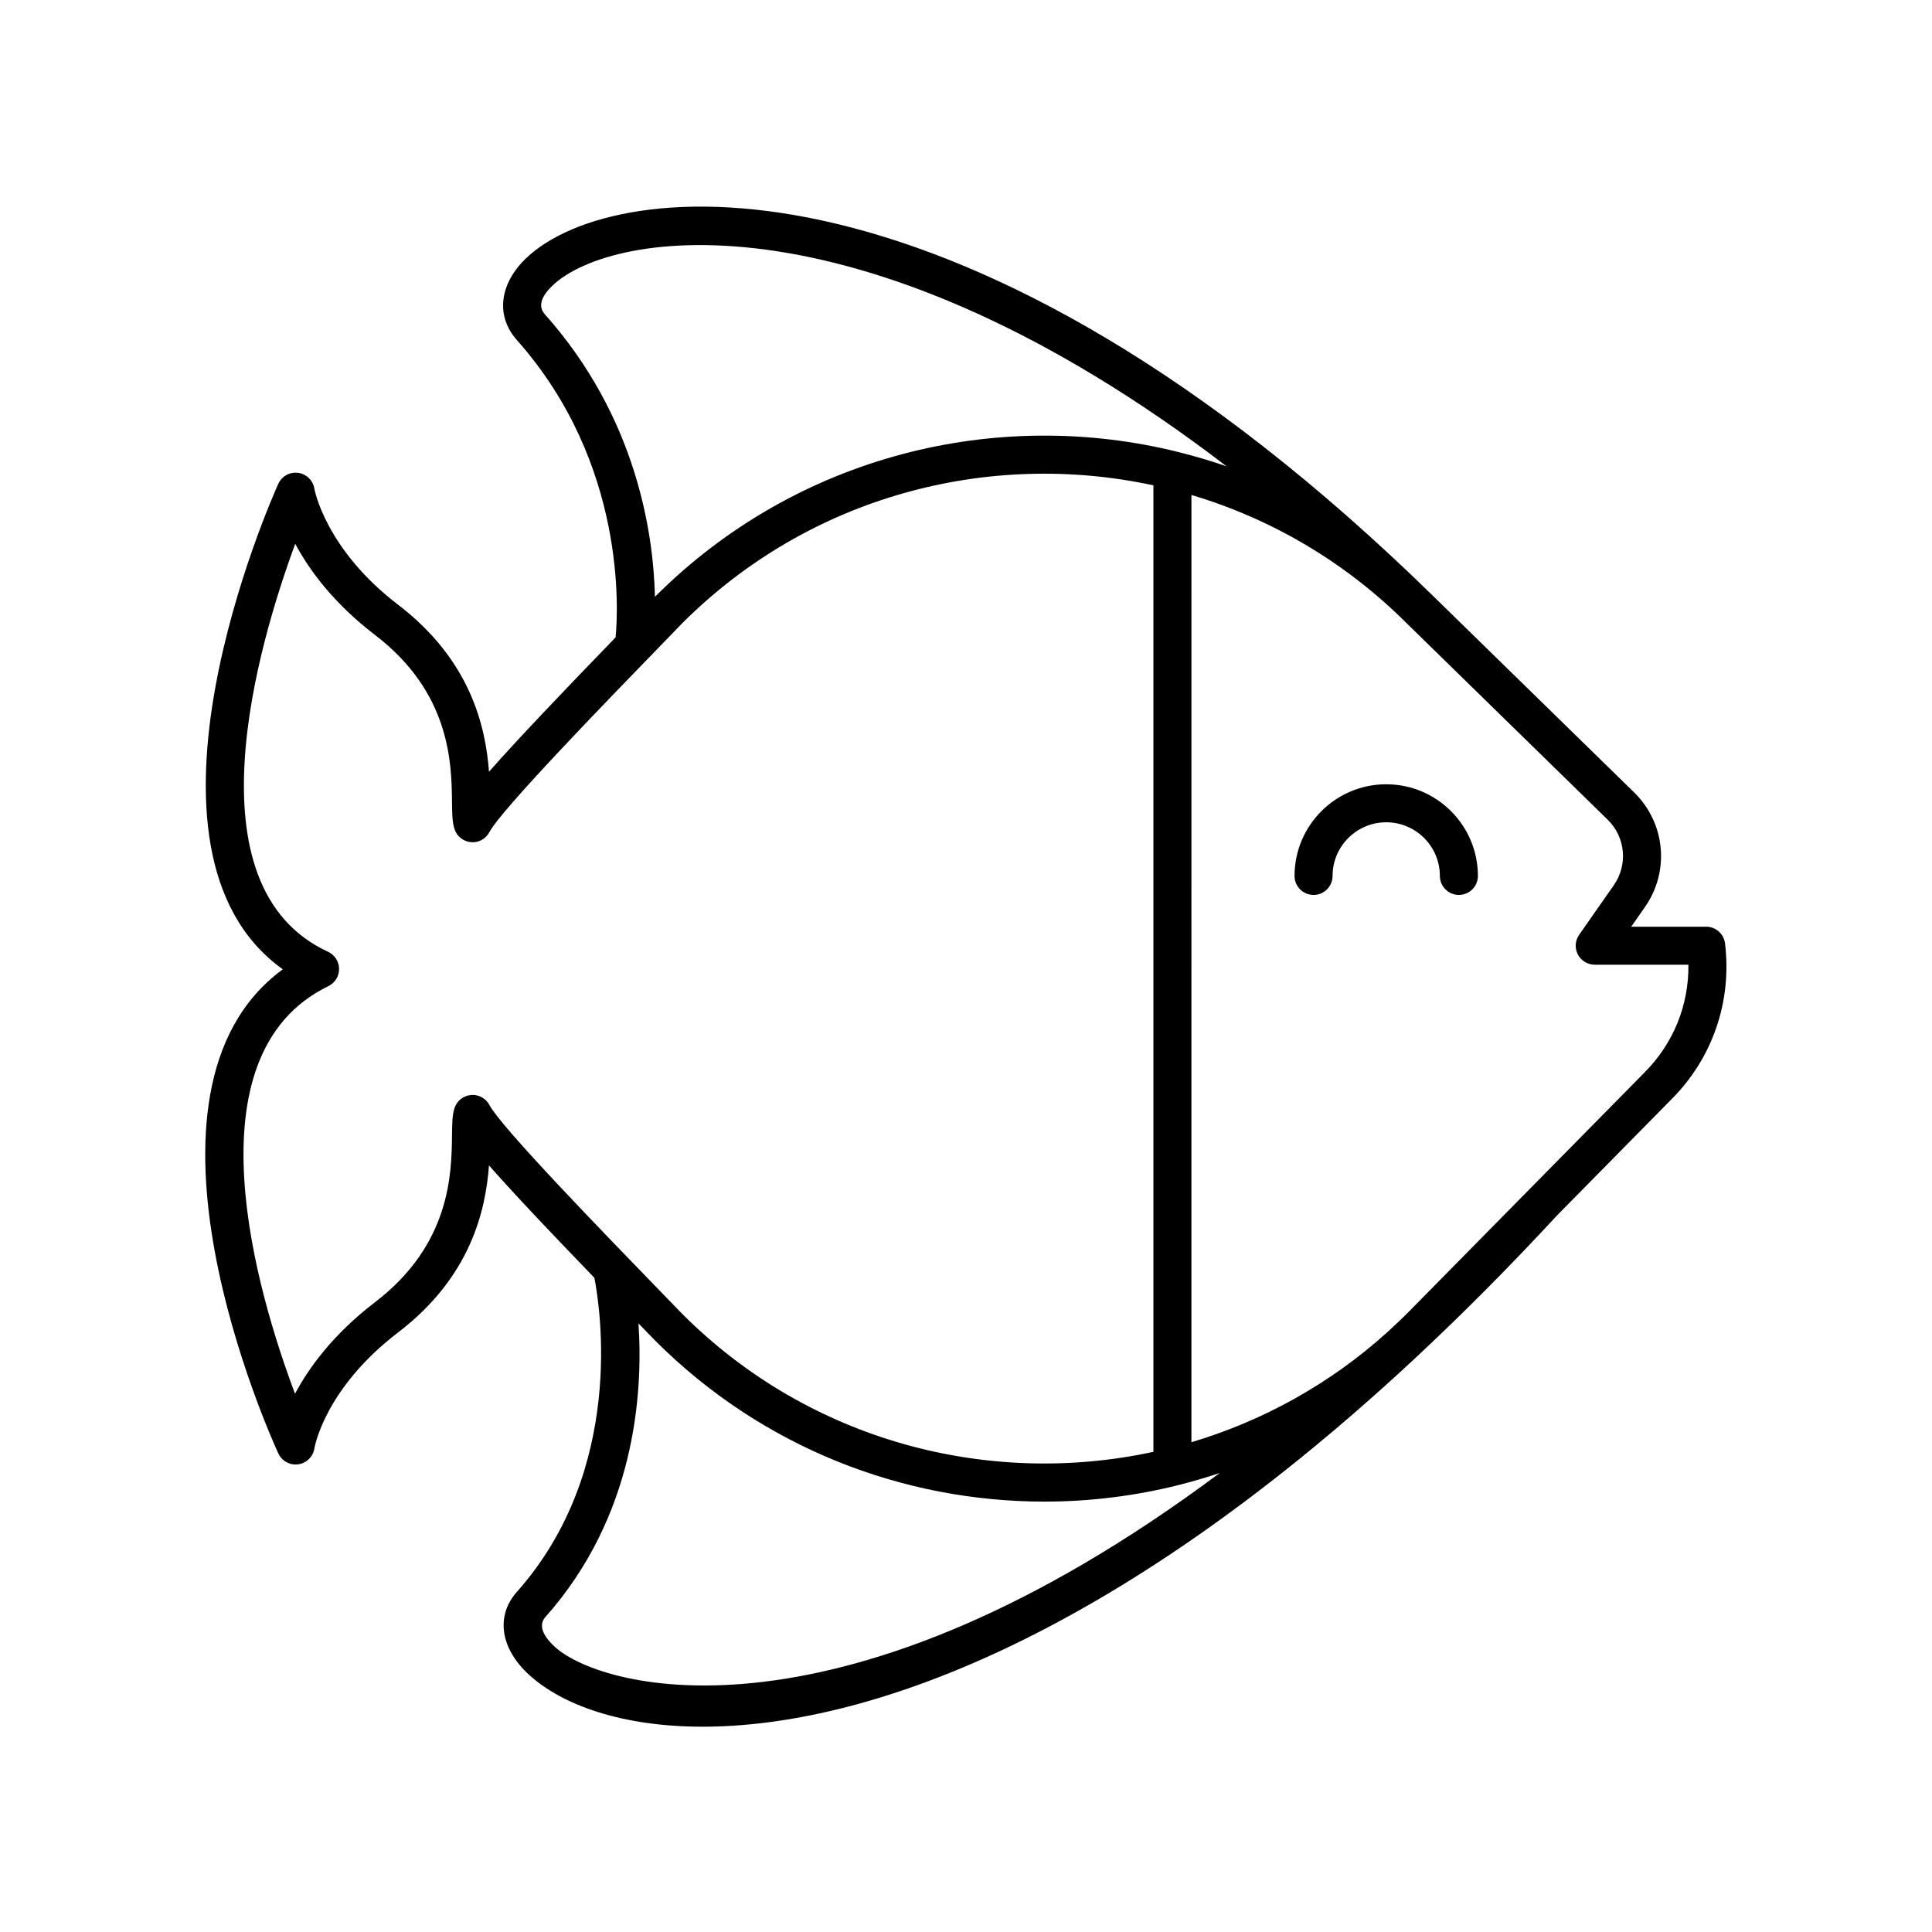 <?xml version="1.0" encoding="UTF-8"?>
<!-- Uploaded to: ICON Repo, www.svgrepo.com, Generator: ICON Repo Mixer Tools -->
<svg fill="#000000" width="800px" height="800px" version="1.1" viewBox="144 144 512 512" xmlns="http://www.w3.org/2000/svg">
 <g>
  <path d="m511.36 351.84c-13.395 0-24.293 10.895-24.293 24.285 0 2.781 2.254 5.039 5.039 5.039 2.781 0 5.039-2.254 5.039-5.039 0-7.836 6.375-14.211 14.215-14.211s14.219 6.375 14.219 14.211c0 2.781 2.254 5.039 5.039 5.039 2.781 0 5.039-2.254 5.039-5.039-0.004-13.391-10.902-24.285-24.297-24.285z"/>
  <path d="m596.15 389.59h-19.863l3.644-5.219c6.59-9.434 5.438-22.156-2.766-30.273l-53.254-52.039c-0.012-0.012-0.023-0.02-0.035-0.031 0 0 0-0.004-0.004-0.004-123.42-120.85-216.77-112.16-240.4-89.637-7.172 6.836-8.152 15.371-2.488 21.742 29.152 32.797 26.797 72.133 26.156 78.789-14.02 14.48-25.879 26.887-33.551 35.609-0.898-12.039-4.894-29.586-24.07-44.25-19.324-14.773-22.18-30.617-22.203-30.742-0.34-2.203-2.09-3.922-4.297-4.223-2.215-0.301-4.356 0.887-5.273 2.918-1.867 4.141-43.039 96.984 1.199 128.65-44.566 32.68-3.059 124.23-1.18 128.3 0.93 2.019 3.078 3.188 5.277 2.879 2.199-0.312 3.941-2.027 4.277-4.223 0.023-0.156 2.629-15.777 22.203-30.742 19.176-14.66 23.172-32.207 24.066-44.25 6.621 7.531 16.371 17.809 27.93 29.789 1.48 7.539 8.371 50.711-20.535 83.23-5.695 6.41-4.387 15.074 3.332 22.07 8.652 7.84 24.324 13.66 45.922 13.66 42.543 0 108.06-22.645 188-96.914 0.305-0.273 0.605-0.562 0.906-0.84 12.18-11.359 24.68-23.887 37.496-37.746l30.316-30.77c10.898-10.895 16.074-25.957 14.195-41.316-0.309-2.523-2.453-4.426-5-4.426zm-307.64-162.16c-0.707-0.793-2.856-3.211 1.91-7.75 15.75-15.008 83.09-25.258 178.64 47.906-4.066-1.418-8.191-2.629-12.348-3.676-0.102-0.043-0.219-0.051-0.328-0.09-48.105-12.02-101.2 0.727-138.77 38.289l-0.047 0.047c-0.406-17.035-4.953-47.605-29.055-74.727zm-19.262 206.74c-0.137 0-0.27 0.004-0.406 0.016-2.012 0.16-3.731 1.504-4.371 3.414-0.621 1.844-0.648 4.129-0.684 7.285-0.121 10.09-0.34 28.875-20.395 44.207-11.07 8.469-17.504 17.316-21.207 24.262-9.902-26.328-28.934-89.684 8.836-108.02 1.754-0.848 2.859-2.633 2.84-4.582-0.02-1.949-1.16-3.711-2.926-4.523-37.492-17.305-18.535-81.434-8.695-108.11 3.711 6.934 10.137 15.734 21.152 24.16 20.055 15.332 20.273 34.117 20.395 44.207 0.035 3.16 0.062 5.441 0.684 7.285 0.641 1.91 2.363 3.254 4.371 3.414 1.992 0.195 3.922-0.887 4.859-2.672 3.09-5.867 30.215-33.824 46.426-50.527l4.66-4.809c33.84-33.824 81.238-45.984 124.88-36.555v256.13c-43.621 9.43-91.012-2.719-124.82-36.508l-4.715-4.863c-16.211-16.703-43.336-44.66-46.426-50.527-0.875-1.664-2.598-2.688-4.457-2.688zm21.828 146.3c-1.984-1.797-4.957-5.219-2.566-7.906 23.762-26.734 25.945-59.012 24.695-77.84l4.461 4.594c28.43 28.414 65.766 42.625 103.11 42.625 11.953 0 23.902-1.473 35.562-4.387 0.121-0.043 0.258-0.051 0.375-0.102 3.535-0.895 7.043-1.93 10.52-3.09-99.984 74.637-163.55 57.527-176.16 46.105zm288.73-152.24-63.02 63.957c-1.324 1.324-2.684 2.59-4.051 3.848-0.34 0.316-0.684 0.656-1.023 0.969-15.371 13.875-33.184 23.605-51.973 29.199l0.004-251.03c20.906 6.223 40.602 17.566 57.086 34.043l53.273 52.062c4.684 4.633 5.344 11.918 1.57 17.316l-9.184 13.141c-1.074 1.539-1.207 3.551-0.336 5.215 0.867 1.664 2.59 2.707 4.469 2.707h24.824c0.137 10.691-3.977 20.906-11.641 28.57z"/>
 </g>
</svg>